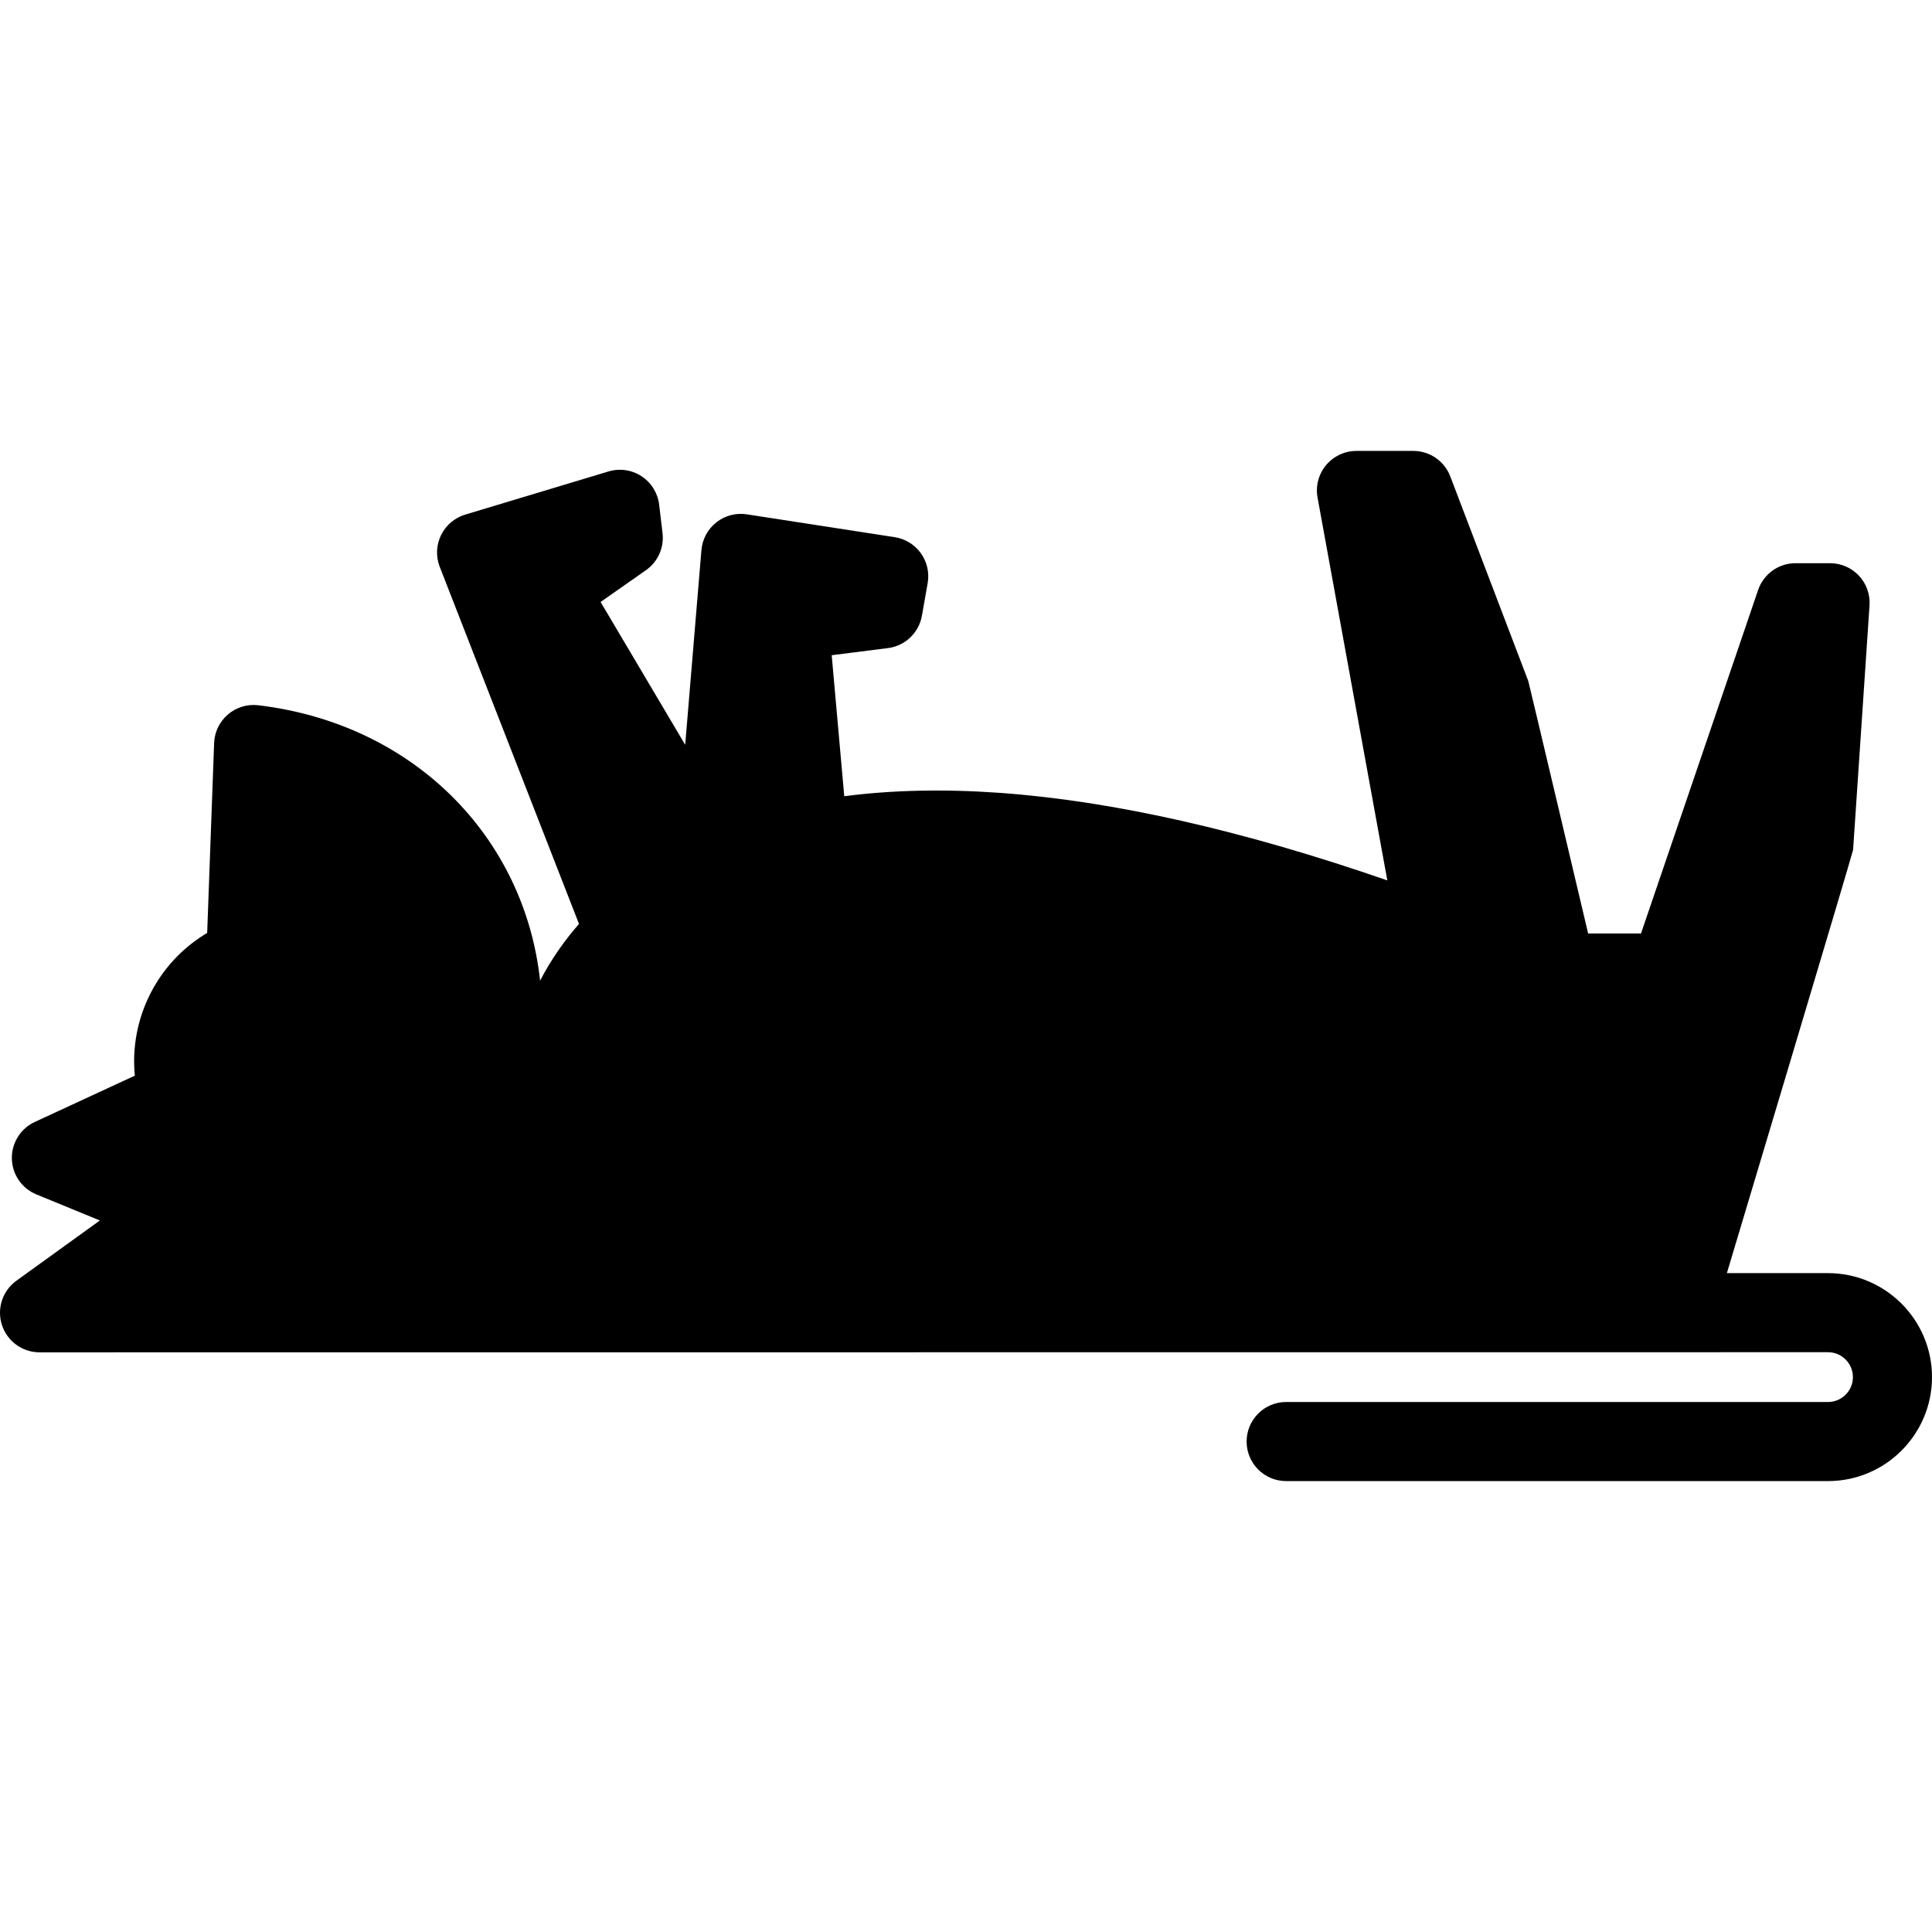 <?xml version="1.0" encoding="iso-8859-1"?>
<!-- Uploaded to: SVG Repo, www.svgrepo.com, Generator: SVG Repo Mixer Tools -->
<!DOCTYPE svg PUBLIC "-//W3C//DTD SVG 1.1//EN" "http://www.w3.org/Graphics/SVG/1.1/DTD/svg11.dtd">
<svg fill="#000000" height="800px" width="800px" version="1.1" id="Capa_1" xmlns="http://www.w3.org/2000/svg" xmlns:xlink="http://www.w3.org/1999/xlink" 
	 viewBox="0 0 439.741 439.741" xml:space="preserve">
<path d="M416.075,289.776h-23.021c0,0,28.683-95.682,28.728-96.355l3.74-55.629c0.167-2.486-0.704-4.931-2.405-6.751
	c-1.702-1.82-4.082-2.853-6.574-2.853h-7.858c-3.852,0-7.275,2.45-8.519,6.096l-26.658,78.184c-4.791,0-8.76-0.001-12.033-0.003
	c0,0-13.484-57.088-13.626-57.46l-17.753-46.578c-1.33-3.489-4.677-5.795-8.41-5.795H308.74c-2.669,0-5.201,1.185-6.911,3.235
	c-1.71,2.049-2.422,4.752-1.943,7.378l15.88,87.14c-32.916-11.406-62.537-18.104-88.355-19.934
	c-12.643-0.896-24.406-0.626-35.25,0.775l-2.86-32.094l12.801-1.619c3.913-0.495,7.049-3.481,7.733-7.366l1.309-7.423
	c0.42-2.383-0.137-4.836-1.546-6.803c-1.409-1.968-3.552-3.285-5.943-3.654l-33.664-5.201c-2.469-0.381-4.982,0.279-6.942,1.824
	c-1.961,1.544-3.192,3.834-3.4,6.322l-1.41,16.895c0,0.006,0,0.012,0,0.019l-2.285,27.398l-19.254-32.509l10.325-7.237
	c2.712-1.901,4.161-5.139,3.771-8.428l-0.768-6.482c-0.313-2.642-1.778-5.01-4.004-6.469c-2.224-1.459-4.982-1.857-7.528-1.091
	l-32.618,9.822c-2.391,0.72-4.374,2.4-5.478,4.639c-1.103,2.239-1.228,4.836-0.343,7.17l31.725,81.355
	c-1.562,1.786-3.019,3.635-4.364,5.541c-1.915,2.713-3.377,5.222-4.489,7.381c-3.548-32.739-28.782-58.46-64.133-62.694
	c-2.503-0.302-5.008,0.461-6.92,2.096c-1.912,1.635-3.053,3.997-3.145,6.511l-1.579,43.218
	c-11.342,6.705-17.744,19.481-16.466,32.481L7.917,255.367c-3.247,1.503-5.296,4.788-5.217,8.366
	c0.079,3.578,2.271,6.769,5.581,8.128l14.45,5.931L3.733,291.505c-3.165,2.285-4.497,6.35-3.296,10.065
	c1.2,3.715,4.659,6.232,8.564,6.232l407.074-0.026c3.124,0,5.666,2.542,5.666,5.667c0,3.124-2.542,5.666-5.666,5.666H292.741
	c-4.971,0-9,4.029-9,9s4.029,9,9,9h123.334c13.05,0,23.666-10.617,23.666-23.666C439.741,300.393,429.125,289.776,416.075,289.776z"
	/>
</svg>